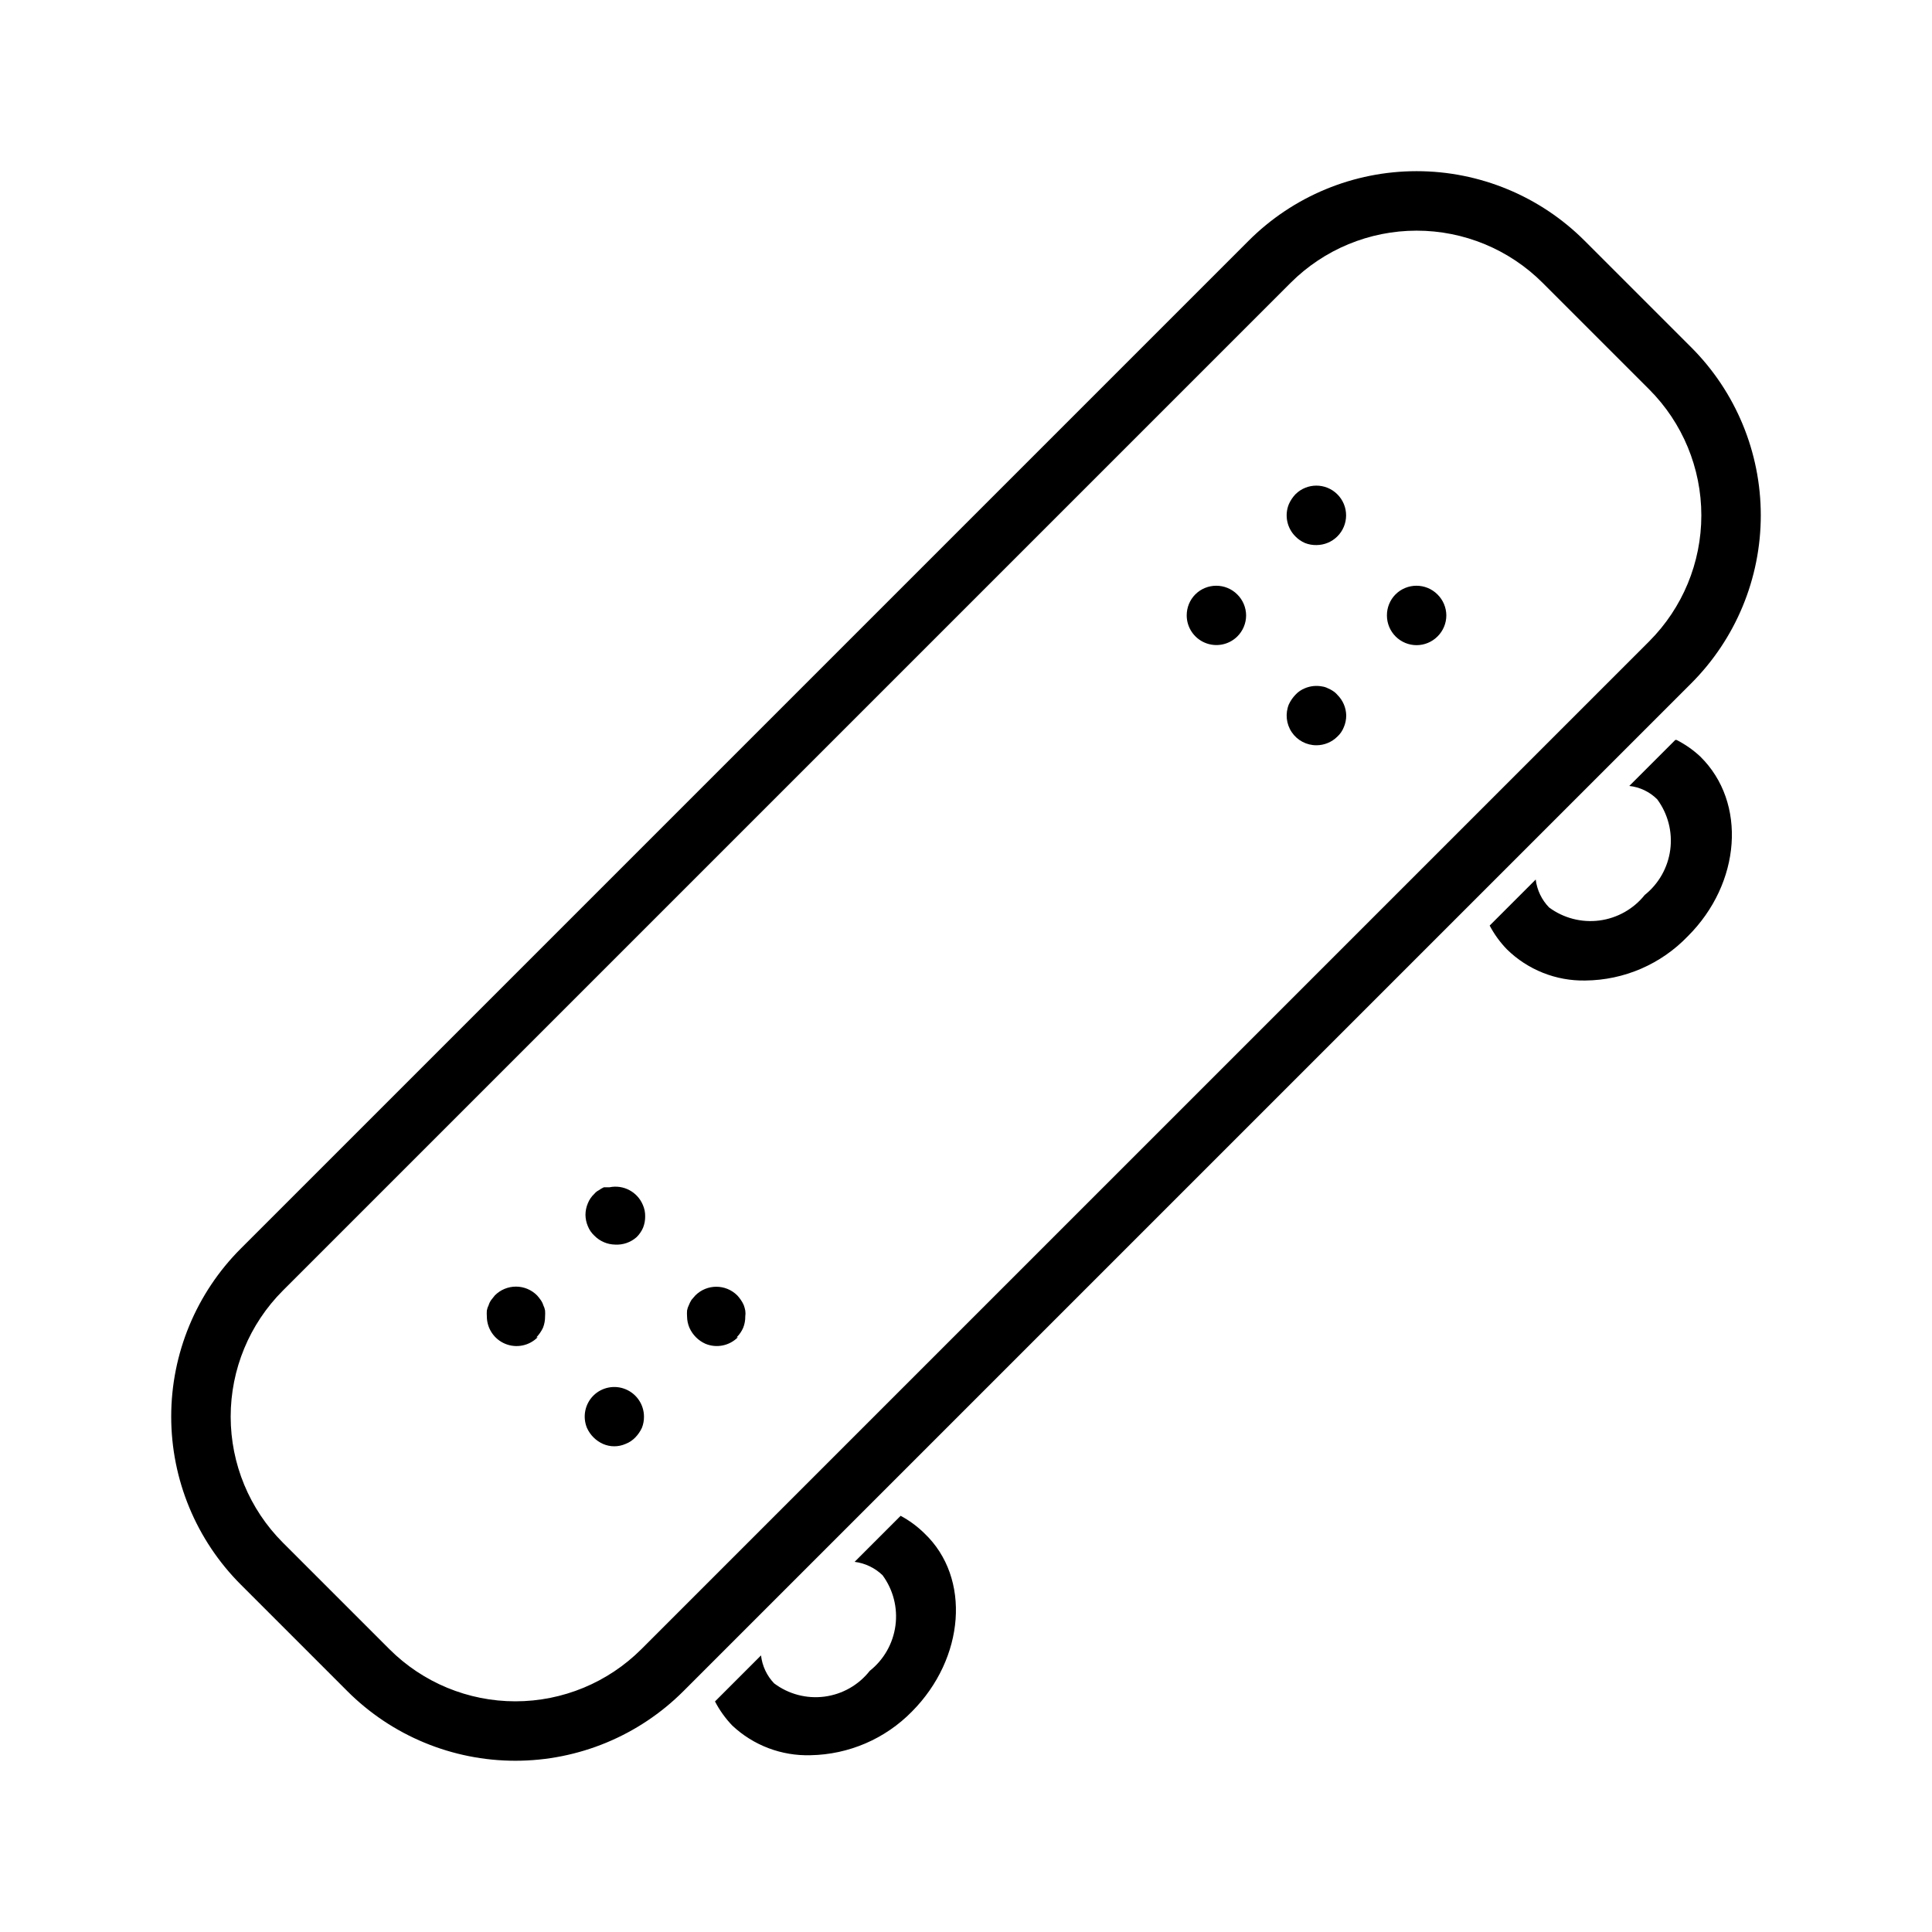 <?xml version="1.0" encoding="UTF-8"?>
<!-- The Best Svg Icon site in the world: iconSvg.co, Visit us! https://iconsvg.co -->
<svg fill="#000000" width="800px" height="800px" version="1.1" viewBox="144 144 512 512" xmlns="http://www.w3.org/2000/svg">
 <path d="m492.89 288.45c-1.047 0.023-2.094-0.164-3.07-0.551-0.941-0.41-1.797-0.996-2.516-1.734-2.262-2.246-2.945-5.633-1.734-8.578 0.43-0.957 1.016-1.836 1.734-2.598 3.07-3.055 8.027-3.055 11.098 0 1.492 1.477 2.328 3.488 2.328 5.586 0 2.102-0.836 4.113-2.328 5.59-1.465 1.457-3.445 2.273-5.512 2.285zm32.039 24.246c1.504-1.473 2.356-3.488 2.363-5.59-0.008-2.106-0.859-4.117-2.363-5.59-3.07-3.051-8.027-3.051-11.098 0-1.473 1.484-2.297 3.496-2.281 5.59 0 2.086 0.828 4.09 2.305 5.566 1.477 1.477 3.477 2.305 5.566 2.305 2.062-0.008 4.043-0.828 5.508-2.281zm-53.059 0h0.004c1.5-1.473 2.352-3.488 2.359-5.59-0.008-2.106-0.859-4.117-2.359-5.59-3.07-3.051-8.031-3.051-11.102 0-1.473 1.484-2.293 3.496-2.281 5.59 0.012 3.164 1.918 6.012 4.836 7.231 2.922 1.219 6.285 0.574 8.547-1.641zm26.527 26.527h0.004c0.762-0.699 1.352-1.559 1.73-2.519 0.414-0.969 0.629-2.016 0.633-3.07-0.031-2.074-0.879-4.055-2.363-5.512-0.336-0.398-0.734-0.742-1.18-1.02-0.422-0.285-0.867-0.523-1.34-0.711-0.469-0.238-0.973-0.398-1.496-0.473-1.535-0.297-3.125-0.133-4.566 0.473-0.957 0.379-1.82 0.973-2.516 1.73-0.711 0.742-1.297 1.594-1.734 2.519-1 2.438-0.715 5.211 0.754 7.391 1.473 2.184 3.938 3.488 6.566 3.473 2.066-0.008 4.047-0.828 5.512-2.281zm-185.7 132.64c0.734-0.719 1.324-1.574 1.73-2.519 0.375-0.953 0.562-1.969 0.551-2.992 0.02-1.059-0.195-2.106-0.629-3.07-1.461-3.449-5.148-5.391-8.816-4.644h-1.496c-0.473 0.219-0.918 0.48-1.34 0.789-0.457 0.223-0.859 0.547-1.18 0.941-0.758 0.699-1.352 1.562-1.73 2.519-0.414 0.973-0.629 2.016-0.633 3.07 0.016 1.031 0.227 2.047 0.633 2.992 0.379 0.961 0.973 1.82 1.73 2.519 1.453 1.484 3.434 2.332 5.512 2.363 2.074 0.117 4.109-0.59 5.668-1.969zm26.527 26.527c0.734-0.719 1.324-1.574 1.73-2.519 0.379-0.949 0.566-1.969 0.551-2.992 0.078-0.52 0.078-1.051 0-1.574-0.094-0.48-0.223-0.953-0.391-1.414-0.215-0.5-0.477-0.973-0.789-1.418-0.289-0.414-0.605-0.809-0.945-1.18-3.07-3.055-8.027-3.055-11.098 0l-1.023 1.18c-0.285 0.445-0.52 0.922-0.711 1.418-0.227 0.445-0.383 0.922-0.469 1.414-0.039 0.527-0.039 1.051 0 1.574 0.012 1.031 0.223 2.047 0.629 2.992 0.844 1.891 2.359 3.406 4.25 4.25 2.945 1.215 6.336 0.531 8.582-1.73zm-53.059 0c0.711-0.742 1.297-1.59 1.734-2.519 0.375-0.949 0.562-1.969 0.551-2.992 0.039-0.523 0.039-1.047 0-1.574-0.086-0.492-0.246-0.969-0.473-1.414-0.156-0.508-0.395-0.988-0.711-1.418-0.289-0.414-0.605-0.809-0.941-1.18-1.48-1.492-3.492-2.328-5.59-2.328-2.102 0-4.113 0.836-5.59 2.328l-0.945 1.18c-0.312 0.43-0.551 0.91-0.707 1.418-0.227 0.445-0.387 0.922-0.473 1.414-0.039 0.527-0.039 1.051 0 1.574 0.012 3.184 1.941 6.047 4.891 7.254 2.945 1.207 6.328 0.52 8.57-1.742zm23.617 28.262c0.984-0.379 1.871-0.973 2.598-1.734 0.711-0.738 1.293-1.59 1.73-2.516 0.379-0.953 0.566-1.969 0.551-2.992-0.012-3.164-1.918-6.012-4.836-7.231-2.918-1.223-6.285-0.574-8.543 1.641-2.262 2.246-2.945 5.633-1.734 8.582 0.848 1.891 2.359 3.402 4.25 4.25 1.906 0.84 4.078 0.84 5.984 0zm278.2-186.57-12.203 12.203v-0.004c2.797 0.305 5.406 1.555 7.398 3.543 2.836 3.832 4.078 8.613 3.461 13.34-0.617 4.727-3.043 9.031-6.766 12.008-2.977 3.727-7.281 6.148-12.008 6.766-4.727 0.617-9.508-0.621-13.34-3.457-1.961-2.016-3.203-4.613-3.543-7.402l-12.203 12.203c1.215 2.305 2.754 4.426 4.566 6.297 5.535 5.434 13.027 8.414 20.781 8.266 10.266-0.094 20.055-4.32 27.16-11.73 14.09-14.012 15.742-35.426 3.305-47.625-1.879-1.758-4-3.242-6.297-4.406zm-205.3 205.62-12.203 12.203v-0.004c2.785 0.355 5.379 1.598 7.402 3.543 2.828 3.844 4.055 8.629 3.422 13.359-0.633 4.727-3.07 9.023-6.809 11.988-2.953 3.758-7.258 6.211-12 6.828-4.738 0.617-9.531-0.645-13.348-3.519-1.934-2.019-3.152-4.621-3.465-7.402l-12.203 12.203h0.004c1.211 2.332 2.75 4.477 4.566 6.375 5.609 5.277 13.086 8.105 20.781 7.871 10.121-0.184 19.762-4.34 26.844-11.57 14.012-14.09 15.742-35.426 3.305-47.23-1.867-1.84-3.988-3.402-6.297-4.644zm-57.543 46.445 267.02-267.02c11.824-11.812 18.469-27.844 18.469-44.559 0-16.711-6.644-32.742-18.469-44.555l-28.184-28.18c-11.812-11.828-27.84-18.473-44.555-18.473-16.715 0-32.746 6.644-44.555 18.473l-267.02 267.02c-11.828 11.809-18.473 27.84-18.473 44.555 0 16.715 6.644 32.742 18.473 44.555l28.184 28.184h-0.004c11.812 11.824 27.844 18.469 44.555 18.469 16.715 0 32.746-6.644 44.559-18.469zm227.66-373.21 28.262 28.262c8.844 8.855 13.812 20.859 13.812 33.375 0 12.52-4.969 24.523-13.812 33.379l-267.1 267.1c-8.855 8.844-20.859 13.812-33.379 13.812-12.516 0-24.52-4.969-33.375-13.812l-28.262-28.262c-8.844-8.855-13.812-20.859-13.812-33.375s4.969-24.523 13.812-33.379l267.1-267.1c8.855-8.844 20.863-13.812 33.379-13.812s24.52 4.969 33.375 13.812z"/>
</svg>